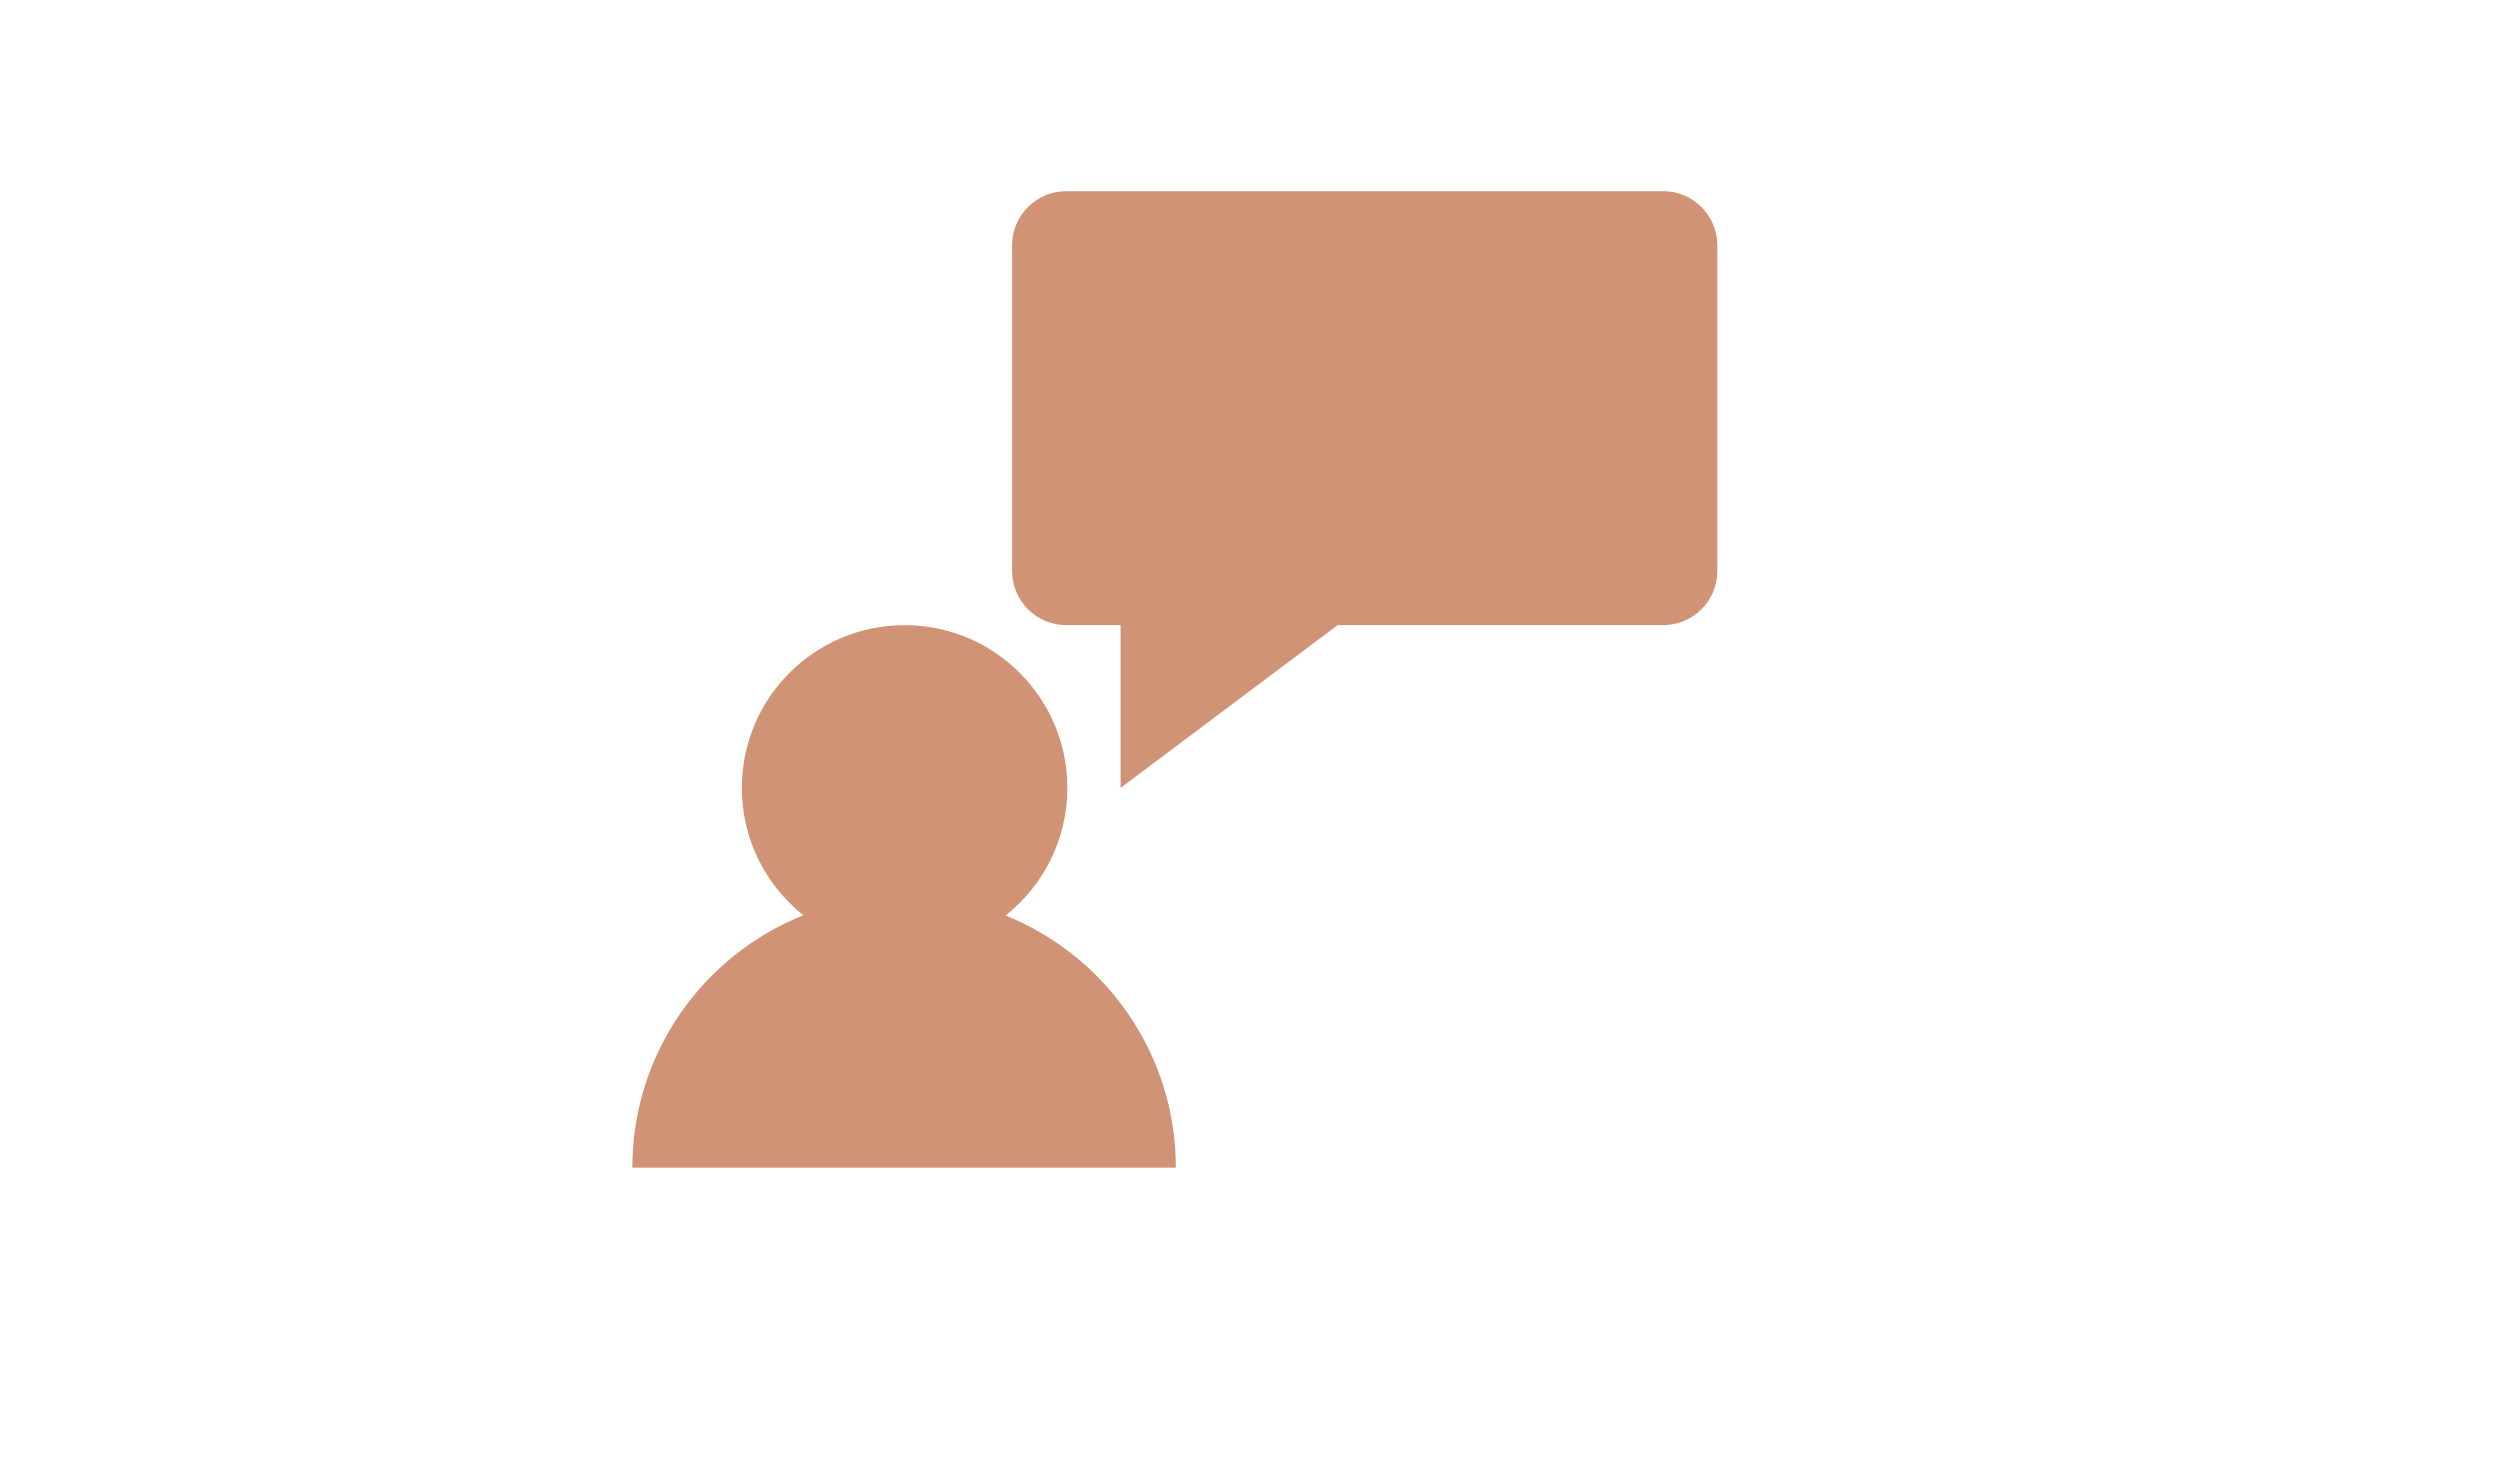 <svg width="170" height="100" viewBox="0 0 170 100" fill="none" xmlns="http://www.w3.org/2000/svg">
<path d="M79.957 79.4H43C43 71.616 47.816 64.959 54.628 62.237C52.081 60.21 50.446 57.087 50.446 53.578C50.446 47.466 55.4 42.511 61.513 42.511C67.626 42.511 72.58 47.466 72.58 53.578C72.58 57.095 70.938 60.227 68.381 62.255C75.166 64.989 79.957 71.635 79.957 79.4ZM113.089 13H72.511C70.472 13 68.822 14.652 68.822 16.689V38.822C68.822 40.86 70.472 42.511 72.511 42.511H76.2V53.576L90.956 42.511H113.089C115.128 42.511 116.778 40.86 116.778 38.822V16.689C116.778 14.652 115.128 13 113.089 13Z" fill="#D19375"/>
</svg>
